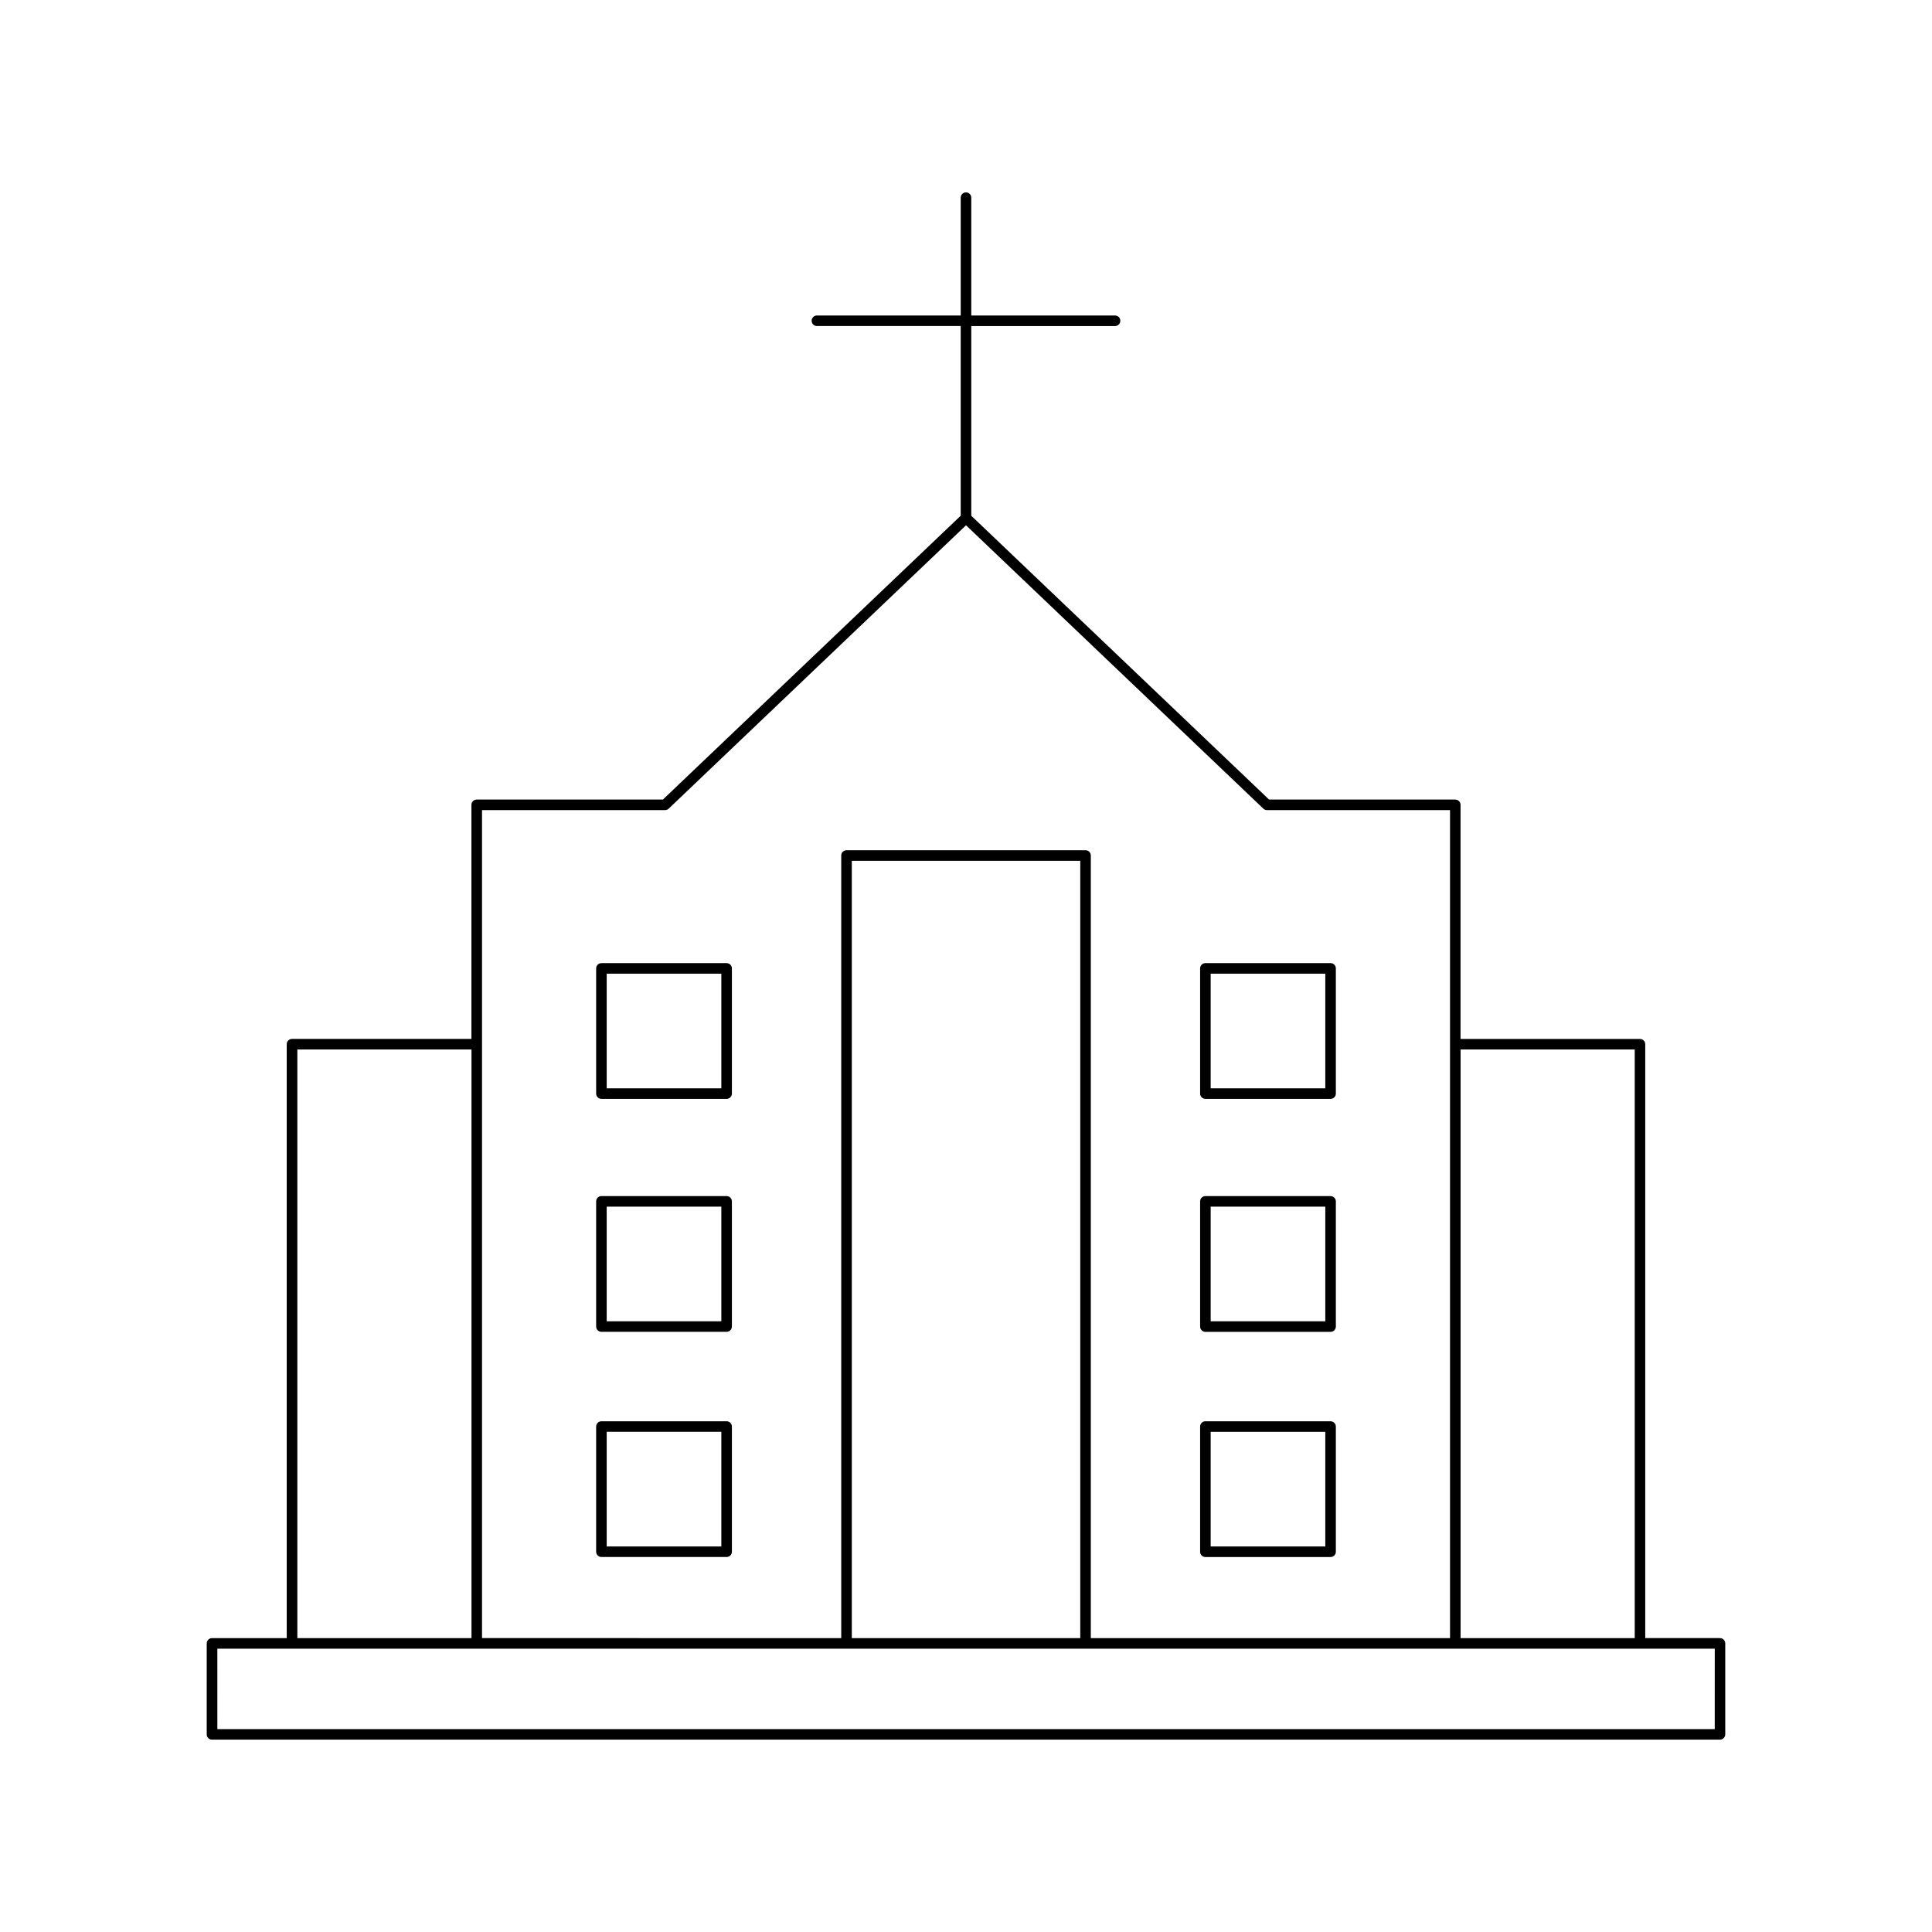 <?xml version="1.0" encoding="UTF-8"?>
<!-- Uploaded to: ICON Repo, www.iconrepo.com, Generator: ICON Repo Mixer Tools -->
<svg fill="#000000" width="800px" height="800px" version="1.1" viewBox="144 144 512 512" xmlns="http://www.w3.org/2000/svg">
 <g>
  <path d="m200.19 605.02h399.62c0.773 0 1.398-0.625 1.398-1.398v-24.109c0-0.773-0.625-1.398-1.398-1.398h-19.805v-157.39c0-0.773-0.625-1.398-1.398-1.398h-47.547v-62.035c0-0.773-0.625-1.398-1.398-1.398h-49.344l-78.922-75.215v-50.27h38.105c0.773 0 1.398-0.625 1.398-1.398 0-0.773-0.625-1.398-1.398-1.398l-38.105-0.004v-31.227c0-0.773-0.625-1.398-1.398-1.398s-1.398 0.625-1.398 1.398v31.227h-38.105c-0.773 0-1.398 0.625-1.398 1.398s0.625 1.398 1.398 1.398h38.102v50.27l-78.922 75.219h-49.344c-0.773 0-1.398 0.625-1.398 1.398v62.031h-47.547c-0.773 0-1.398 0.625-1.398 1.398v157.4h-19.801c-0.773 0-1.398 0.625-1.398 1.398l-0.004 24.109c0 0.773 0.629 1.398 1.402 1.398zm330.88-182.9h46.148v156h-46.148zm-259.33-63.434h48.504c0.359 0 0.707-0.141 0.965-0.387l78.797-75.094 78.797 75.098c0.258 0.246 0.605 0.387 0.965 0.387h48.504v219.43l-95.195-0.004v-207.4c0-0.773-0.625-1.398-1.398-1.398h-63.344c-0.773 0-1.398 0.625-1.398 1.398v207.4l-95.195-0.004zm158.54 13.43v206h-60.543v-206zm-207.48 50.004h46.148v156h-46.148zm-21.203 158.8h396.83l-0.004 21.309h-396.82z"/>
  <path d="m463.44 435.21h33.176c0.773 0 1.398-0.625 1.398-1.398v-33.176c0-0.773-0.625-1.398-1.398-1.398l-33.176-0.004c-0.773 0-1.398 0.625-1.398 1.398v33.176c0 0.777 0.625 1.402 1.398 1.402zm1.398-33.176h30.379v30.379l-30.379-0.004z"/>
  <path d="m463.44 496.95h33.176c0.773 0 1.398-0.625 1.398-1.398v-33.176c0-0.773-0.625-1.398-1.398-1.398l-33.176-0.004c-0.773 0-1.398 0.625-1.398 1.398v33.176c0 0.777 0.625 1.402 1.398 1.402zm1.398-33.176h30.379v30.379h-30.379z"/>
  <path d="m463.44 556.63h33.176c0.773 0 1.398-0.625 1.398-1.398v-33.176c0-0.773-0.625-1.398-1.398-1.398l-33.176-0.004c-0.773 0-1.398 0.625-1.398 1.398v33.176c0 0.773 0.625 1.402 1.398 1.402zm1.398-33.18h30.379v30.379h-30.379z"/>
  <path d="m336.56 399.24h-33.176c-0.773 0-1.398 0.625-1.398 1.398v33.176c0 0.773 0.625 1.398 1.398 1.398h33.176c0.773 0 1.398-0.625 1.398-1.398v-33.176c0.004-0.773-0.625-1.398-1.398-1.398zm-1.398 33.176h-30.379v-30.379h30.379z"/>
  <path d="m336.56 460.97h-33.176c-0.773 0-1.398 0.625-1.398 1.398v33.176c0 0.773 0.625 1.398 1.398 1.398h33.176c0.773 0 1.398-0.625 1.398-1.398v-33.176c0.004-0.77-0.625-1.398-1.398-1.398zm-1.398 33.18h-30.379v-30.379h30.379z"/>
  <path d="m336.56 520.65h-33.176c-0.773 0-1.398 0.625-1.398 1.398v33.176c0 0.773 0.625 1.398 1.398 1.398h33.176c0.773 0 1.398-0.625 1.398-1.398v-33.176c0.004-0.773-0.625-1.398-1.398-1.398zm-1.398 33.176h-30.379v-30.379h30.379z"/>
 </g>
</svg>